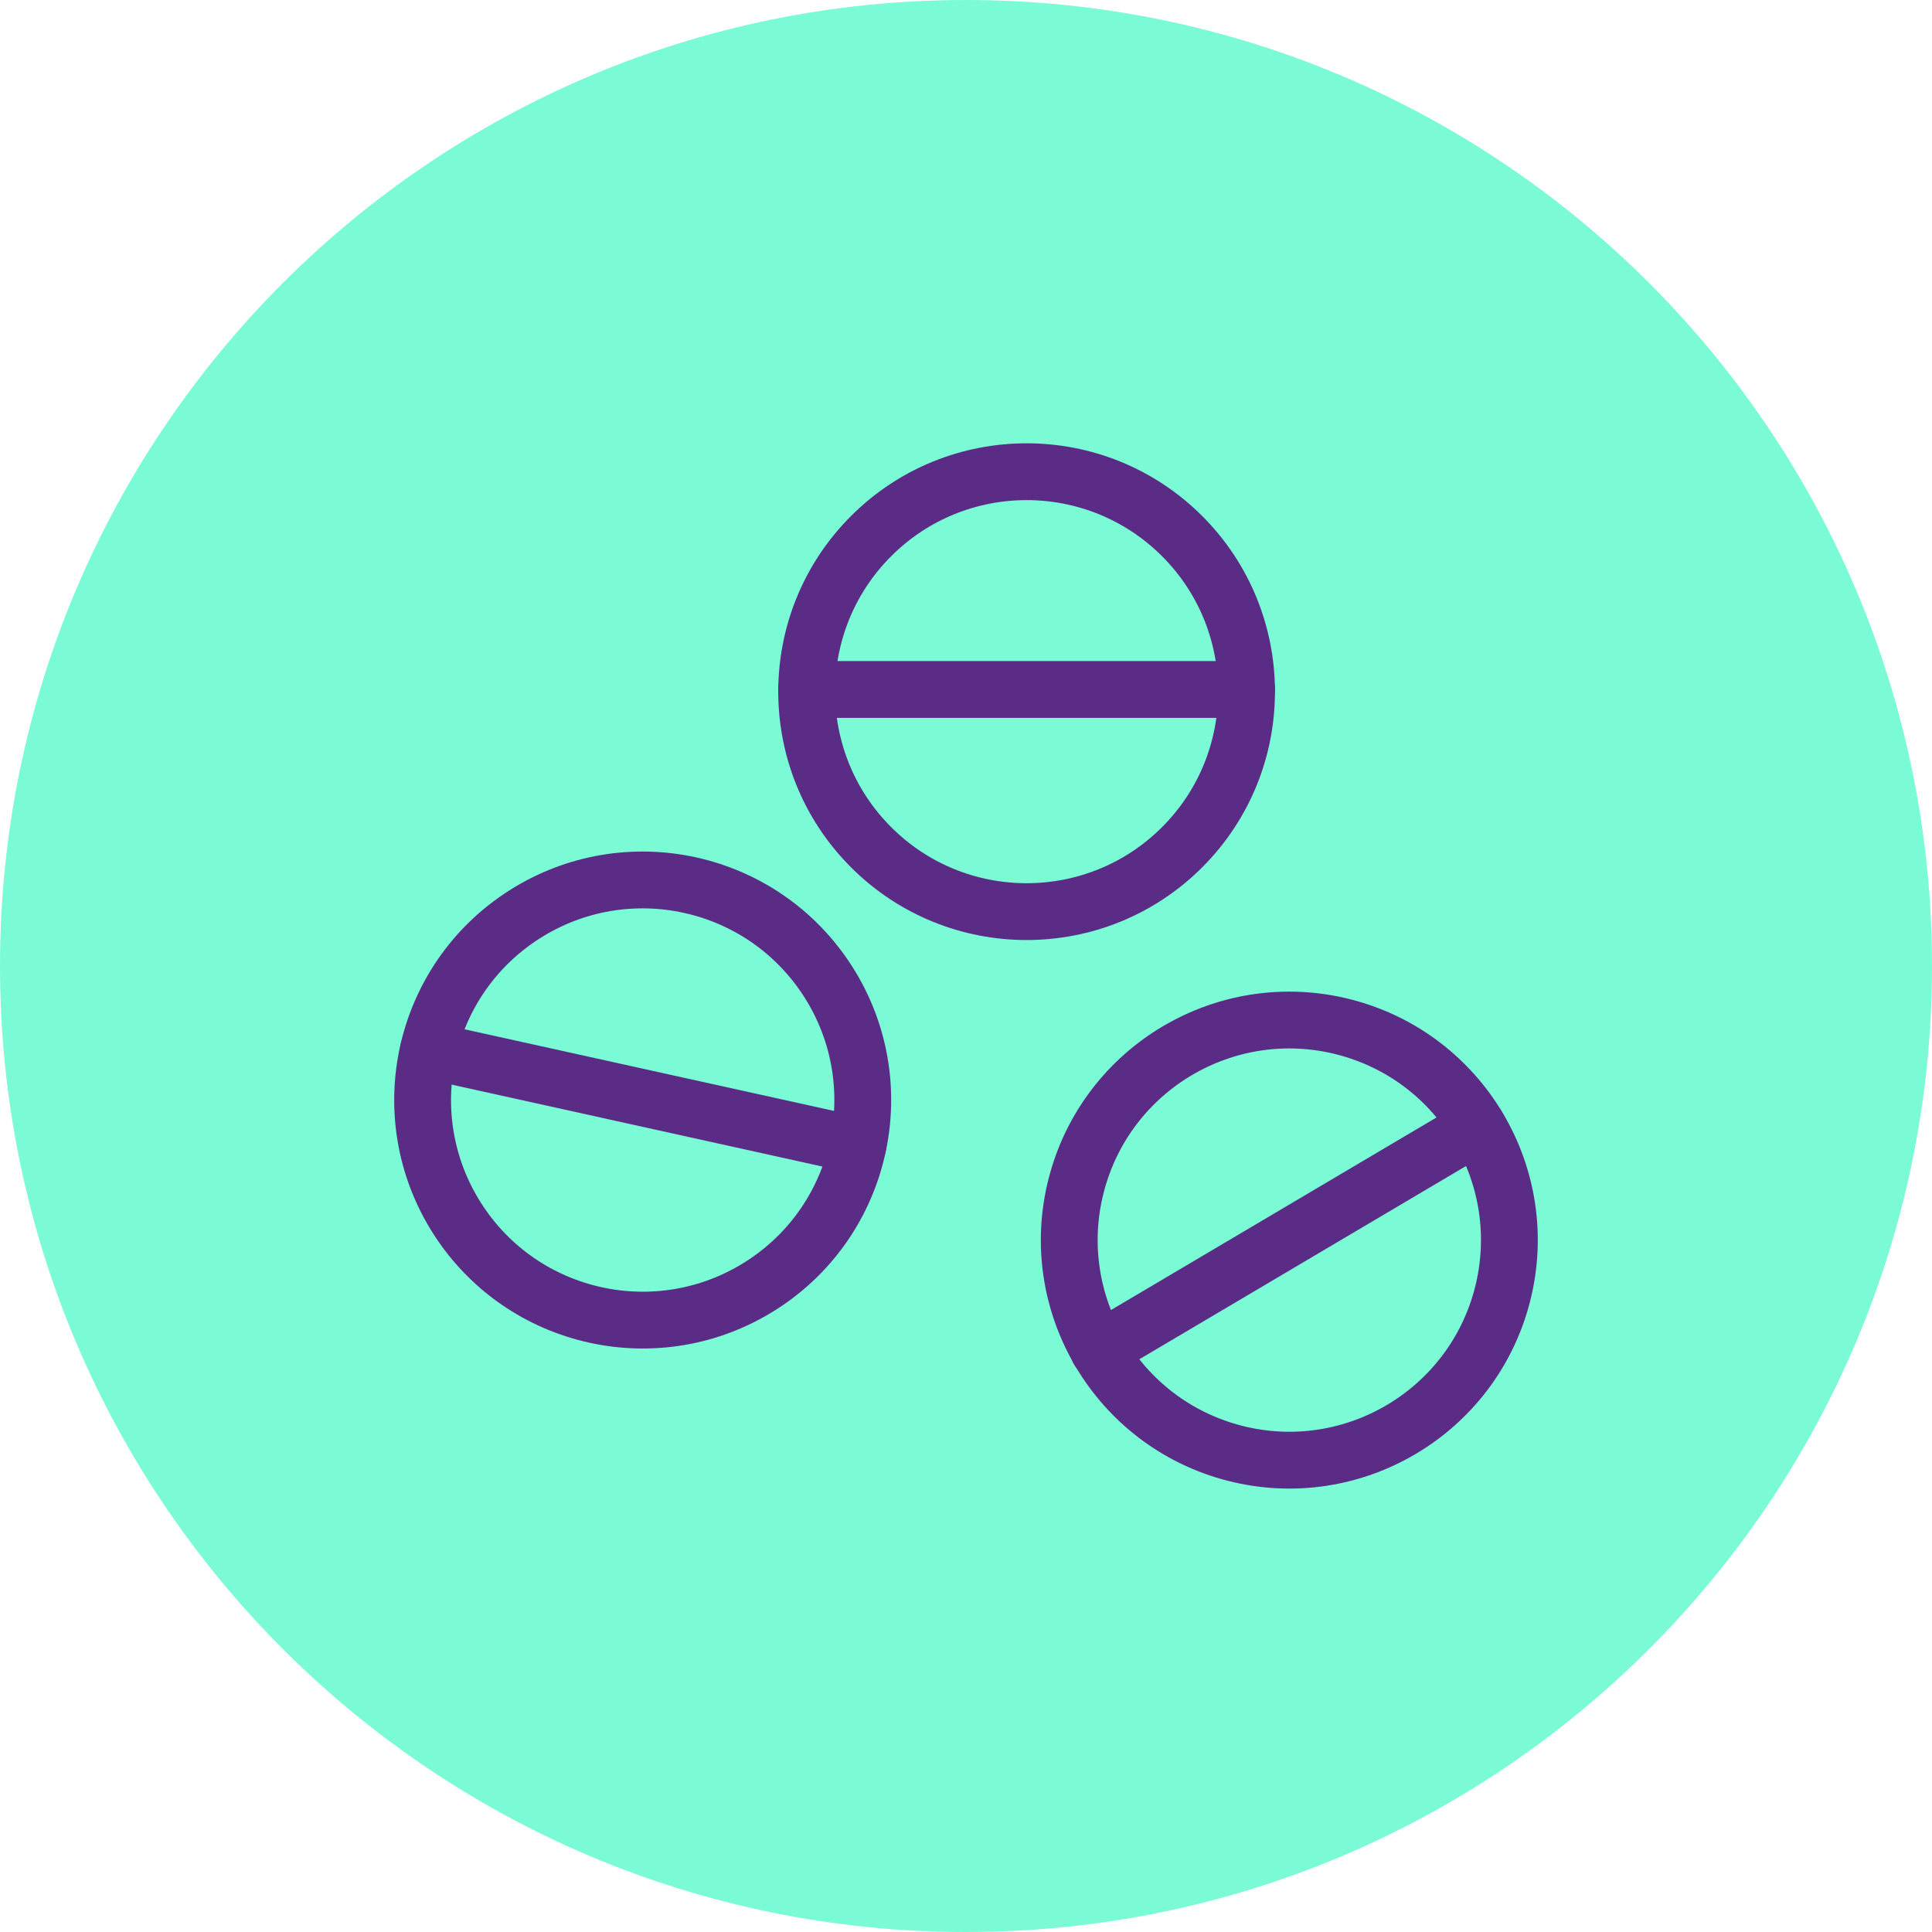 <?xml version="1.0" encoding="UTF-8"?> <svg xmlns="http://www.w3.org/2000/svg" width="68" height="68" viewBox="0 0 68 68" fill="none"><g clip-path="url(#clip0_1574_190116)"><path d="M34 68C52.778 68 68 52.778 68 34C68 15.222 52.778 0 34 0C15.222 0 0 15.222 0 34C0 52.778 15.222 68 34 68Z" fill="#7AFBD6"></path><path d="M30.659 18.87C33.681 15.847 38.585 15.847 41.608 18.87C44.63 21.893 44.63 26.796 41.608 29.819C38.585 32.842 33.681 32.842 30.659 29.819C27.636 26.796 27.636 21.893 30.659 18.87Z" fill="#7AFBD6" stroke="#5B2C86" stroke-width="2" stroke-linecap="round" stroke-linejoin="round"></path><path d="M43.876 24.267H28.39" stroke="#5B2C86" stroke-width="2" stroke-linecap="round" stroke-linejoin="round"></path><path d="M18.456 32.188C22.063 29.888 26.849 30.945 29.15 34.553C31.45 38.16 30.393 42.946 26.786 45.247C23.178 47.547 18.392 46.49 16.091 42.883C13.791 39.275 14.848 34.489 18.456 32.188Z" fill="#7AFBD6" stroke="#5B2C86" stroke-width="2" stroke-linecap="round" stroke-linejoin="round"></path><path d="M30.196 40.311L15.077 36.97" stroke="#5B2C86" stroke-width="2" stroke-linecap="round" stroke-linejoin="round"></path><path d="M37.878 41.724C38.941 37.581 43.164 35.084 47.303 36.146C51.446 37.209 53.943 41.432 52.881 45.571C51.818 49.714 47.595 52.211 43.456 51.149C39.318 50.086 36.816 45.863 37.878 41.724Z" fill="#7AFBD6" stroke="#5B2C86" stroke-width="2" stroke-linecap="round" stroke-linejoin="round"></path><path d="M51.999 39.642L38.67 47.526" stroke="#5B2C86" stroke-width="2" stroke-linecap="round" stroke-linejoin="round"></path></g><defs><clipPath id="clip0_1574_190116"><rect width="68" height="68" fill="white"></rect></clipPath></defs></svg> 